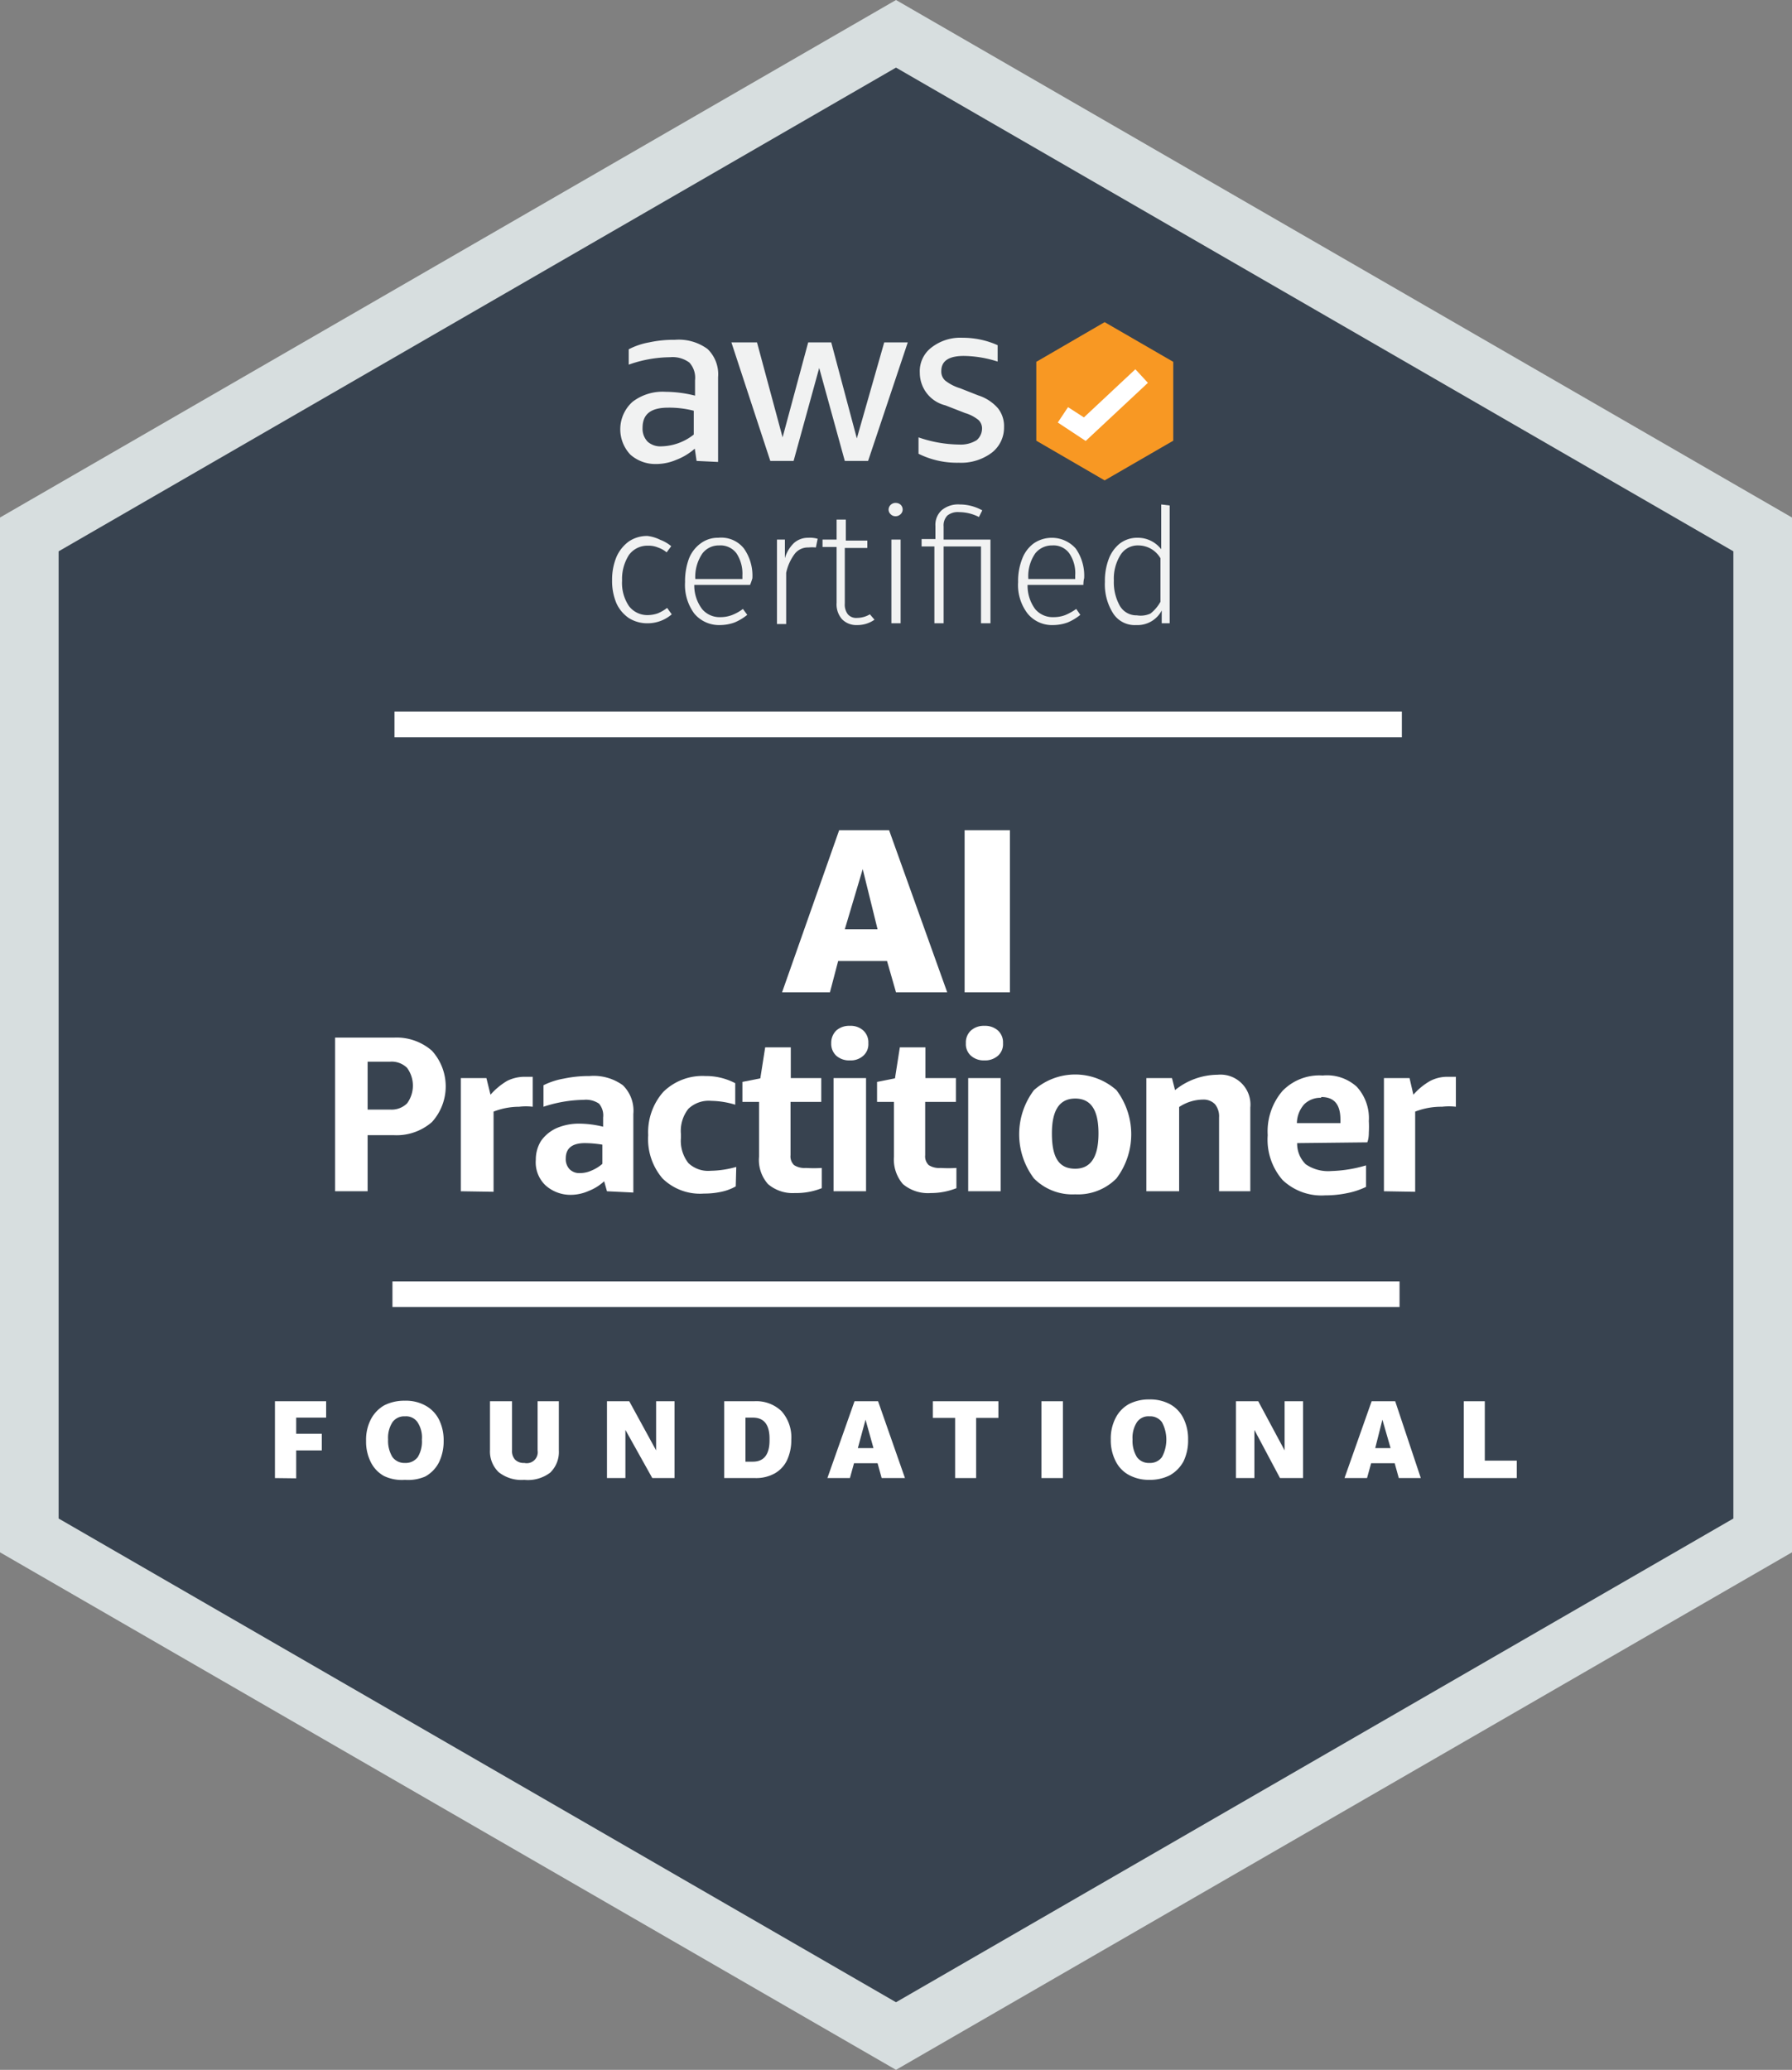 <svg id="Layer_1" data-name="Layer 1" xmlns="http://www.w3.org/2000/svg" viewBox="0 0 70 80.83"><rect x="0" y="0" width="70" height="80.83" fill="#808080" stroke="none"/><defs><style>.cls-1{fill:#d7dedf;}.cls-2{fill:#384350;}.cls-3{fill:#f1f2f2;}.cls-4{fill:#f89823;}.cls-5{fill:#fff;}.cls-6{fill:#231f20;stroke:#fff;stroke-miterlimit:10;}</style></defs><polygon class="cls-1" points="0 20.21 0 60.62 35 80.83 70 60.62 70 20.21 35 0 0 20.21"/><polygon class="cls-2" points="2.29 21.53 2.29 59.3 35 78.19 67.71 59.3 67.71 21.53 35 2.64 2.29 21.53"/><path class="cls-3" d="M52.21,43.36l-.07-.48a2.37,2.37,0,0,1-.73.44,2,2,0,0,1-.79.16,1.46,1.46,0,0,1-1-.37,1.44,1.44,0,0,1,.09-2.06A1.93,1.93,0,0,1,51,40.66a4.85,4.85,0,0,1,1.15.15v-.6a.88.88,0,0,0-.22-.69,1.1,1.1,0,0,0-.76-.21,4.94,4.94,0,0,0-1.61.29V39a2.78,2.78,0,0,1,.8-.27,4.47,4.47,0,0,1,1-.1,1.9,1.9,0,0,1,1.28.36,1.37,1.37,0,0,1,.41,1.1v3.31Zm-1.37-.57a2.11,2.11,0,0,0,1.26-.46V41.4a3.83,3.83,0,0,0-1-.12c-.69,0-1,.26-1,.79a.73.73,0,0,0,.2.54A.75.75,0,0,0,50.84,42.79Z" transform="translate(-25 -25.36)"/><path class="cls-3" d="M58,43.36l-1-3.63-1,3.63h-.91l-1.52-4.63h1l1,3.71,1-3.71h.9l1,3.75,1.07-3.75h.92l-1.55,4.63Z" transform="translate(-25 -25.36)"/><path class="cls-3" d="M63.36,42.12a.45.45,0,0,0-.14-.36,1.52,1.52,0,0,0-.52-.27l-.77-.3a1.31,1.31,0,0,1-1-1.27,1.16,1.16,0,0,1,.47-1,1.83,1.83,0,0,1,1.2-.37,3.33,3.33,0,0,1,1.37.29v.64a4.44,4.44,0,0,0-1.32-.22c-.58,0-.88.19-.88.59a.47.47,0,0,0,.15.37,1.76,1.76,0,0,0,.58.3l.71.28a1.71,1.71,0,0,1,.77.5,1.12,1.12,0,0,1,.24.74,1.24,1.24,0,0,1-.48,1,2,2,0,0,1-1.29.39,3.37,3.37,0,0,1-1.57-.35v-.64a5,5,0,0,0,1.59.28,1.18,1.18,0,0,0,.68-.17A.6.6,0,0,0,63.36,42.12Z" transform="translate(-25 -25.36)"/><path class="cls-3" d="M50.79,46.44a1.46,1.46,0,0,1,.43.25l-.18.24a1.05,1.05,0,0,0-.34-.19.94.94,0,0,0-.39-.07.89.89,0,0,0-.74.36,1.73,1.73,0,0,0-.27,1,1.61,1.61,0,0,0,.27,1,.9.9,0,0,0,.74.35,1.23,1.23,0,0,0,.39-.07,1.68,1.68,0,0,0,.36-.21l.18.25a1.44,1.44,0,0,1-.94.35,1.35,1.35,0,0,1-.73-.2,1.4,1.4,0,0,1-.49-.58,2.22,2.22,0,0,1-.17-.9,2.31,2.31,0,0,1,.17-.91,1.49,1.49,0,0,1,.49-.61,1.27,1.27,0,0,1,.72-.21A1.5,1.5,0,0,1,50.79,46.44Z" transform="translate(-25 -25.36)"/><path class="cls-3" d="M54.3,48.2H52.12a1.53,1.53,0,0,0,.31.95.89.89,0,0,0,.71.31,1.25,1.25,0,0,0,.45-.08,1.7,1.7,0,0,0,.43-.24l.17.23a2,2,0,0,1-.5.3,1.7,1.7,0,0,1-.57.1,1.26,1.26,0,0,1-1-.45,1.88,1.88,0,0,1-.36-1.23,2.55,2.55,0,0,1,.15-.91,1.34,1.34,0,0,1,.46-.6,1.12,1.12,0,0,1,.69-.22,1.13,1.13,0,0,1,1,.42,1.84,1.84,0,0,1,.33,1.16A2.11,2.11,0,0,1,54.3,48.2ZM54,47.83a1.44,1.44,0,0,0-.23-.86.78.78,0,0,0-.68-.31.8.8,0,0,0-.65.31,1.62,1.62,0,0,0-.28,1H54Z" transform="translate(-25 -25.36)"/><path class="cls-3" d="M56.94,46.4l-.07.34a1.36,1.36,0,0,0-.29,0,.65.65,0,0,0-.53.24,1.88,1.88,0,0,0-.34.75v2h-.36V46.43h.31l0,.73a1.33,1.33,0,0,1,.36-.6.83.83,0,0,1,.56-.2A1.06,1.06,0,0,1,56.94,46.4Z" transform="translate(-25 -25.36)"/><path class="cls-3" d="M59.16,49.56a1.16,1.16,0,0,1-.68.21.78.78,0,0,1-.59-.23.88.88,0,0,1-.21-.64V46.72h-.55v-.29h.55v-.78l.36,0v.82h.84l0,.29H58v2.17a.62.62,0,0,0,.12.42.43.43,0,0,0,.36.14,1,1,0,0,0,.5-.14Z" transform="translate(-25 -25.36)"/><path class="cls-3" d="M60.18,45.07a.26.26,0,0,1,.08.19.25.25,0,0,1-.08.18.28.28,0,0,1-.2.08.26.26,0,0,1-.19-.08.25.25,0,0,1-.08-.18A.27.27,0,0,1,60,45,.28.28,0,0,1,60.18,45.07Zm0,1.36V49.7h-.36V46.43Z" transform="translate(-25 -25.36)"/><path class="cls-3" d="M63.37,45.29l-.13.26a1.71,1.71,0,0,0-.77-.19.65.65,0,0,0-.46.13.55.55,0,0,0-.15.43v.51h1.83V49.7h-.37v-3H61.86v3H61.5v-3H61v-.29h.54V45.9a.77.77,0,0,1,.25-.62,1,1,0,0,1,.7-.22A1.82,1.82,0,0,1,63.37,45.29Z" transform="translate(-25 -25.36)"/><path class="cls-3" d="M67.32,48.2H65.14a1.53,1.53,0,0,0,.3.95.89.89,0,0,0,.71.31,1.26,1.26,0,0,0,.46-.08,2.13,2.13,0,0,0,.43-.24l.16.23a2,2,0,0,1-.5.3,1.69,1.69,0,0,1-.56.1,1.23,1.23,0,0,1-1-.45,1.83,1.83,0,0,1-.37-1.23,2.35,2.35,0,0,1,.16-.91,1.33,1.33,0,0,1,.45-.6,1.25,1.25,0,0,1,1.64.2,1.84,1.84,0,0,1,.33,1.16C67.33,48,67.32,48.12,67.32,48.2ZM67,47.83a1.37,1.37,0,0,0-.23-.86.76.76,0,0,0-.67-.31.83.83,0,0,0-.66.31,1.56,1.56,0,0,0-.27,1H67Z" transform="translate(-25 -25.36)"/><path class="cls-3" d="M70.69,45.1v4.6h-.31l0-.5a1.07,1.07,0,0,1-1,.57,1,1,0,0,1-.9-.46,2.11,2.11,0,0,1-.32-1.23,2.4,2.4,0,0,1,.15-.89,1.4,1.4,0,0,1,.44-.61,1.12,1.12,0,0,1,.69-.22,1.15,1.15,0,0,1,.92.45V45.06Zm-.75,4.22a1.52,1.52,0,0,0,.39-.46v-1.7a1,1,0,0,0-.86-.5.79.79,0,0,0-.7.37,1.74,1.74,0,0,0-.26,1,1.88,1.88,0,0,0,.24,1,.75.75,0,0,0,.66.36A.92.92,0,0,0,69.94,49.32Z" transform="translate(-25 -25.36)"/><polygon class="cls-4" points="40.48 14.13 40.48 17.21 43.15 18.76 45.83 17.21 45.83 14.13 43.15 12.58 40.48 14.13"/><polygon class="cls-5" points="42.41 17.22 41.32 16.5 41.72 15.9 42.34 16.3 44.35 14.42 44.84 14.95 42.41 17.22"/><path class="cls-5" d="M60,64.11l-.35-1.22H57.74l-.32,1.22H55.55l2.23-6.33h1.95L62,64.11Zm-2-2.46h1.28L58.7,59.3Z" transform="translate(-25 -25.36)"/><path class="cls-5" d="M62.68,64.11V57.78h1.77v6.33Z" transform="translate(-25 -25.36)"/><path class="cls-5" d="M39.36,69.69v2.19H38.09v-6h2.3a2.1,2.1,0,0,1,1.48.51,2.07,2.07,0,0,1,0,2.79,2.1,2.1,0,0,1-1.48.51Zm0-1h.88a.86.86,0,0,0,.66-.24,1.17,1.17,0,0,0,0-1.39.86.86,0,0,0-.66-.24h-.88Z" transform="translate(-25 -25.36)"/><path class="cls-5" d="M43,71.88V67.46h1l.16.65a2.68,2.68,0,0,1,.65-.54,1.53,1.53,0,0,1,.66-.16l.34,0v1.17a2.22,2.22,0,0,0-.53,0,2.76,2.76,0,0,0-1,.19v3.13Z" transform="translate(-25 -25.36)"/><path class="cls-5" d="M48.71,71.88l-.11-.39a1.91,1.91,0,0,1-.61.38,1.75,1.75,0,0,1-.68.15,1.46,1.46,0,0,1-1-.37,1.24,1.24,0,0,1-.38-1,1.38,1.38,0,0,1,.2-.73,1.49,1.49,0,0,1,.6-.5,2.19,2.19,0,0,1,.92-.18,3.93,3.93,0,0,1,.91.12V69a.71.71,0,0,0-.16-.54.9.9,0,0,0-.6-.15,5.23,5.23,0,0,0-1.57.27v-.84a2.89,2.89,0,0,1,.8-.26,4.75,4.75,0,0,1,1-.1,1.94,1.94,0,0,1,1.3.36,1.39,1.39,0,0,1,.41,1.12v3.07Zm-1.05-.71a1.08,1.08,0,0,0,.45-.1,1.54,1.54,0,0,0,.42-.26v-.75a4.37,4.37,0,0,0-.68-.06q-.75,0-.75.6a.57.57,0,0,0,.15.42A.53.53,0,0,0,47.66,71.17Z" transform="translate(-25 -25.36)"/><path class="cls-5" d="M53.74,71.69a1.93,1.93,0,0,1-.56.21,3.08,3.08,0,0,1-.68.07,2.09,2.09,0,0,1-1.62-.59,2.36,2.36,0,0,1-.56-1.69A2.38,2.38,0,0,1,50.91,68a2.18,2.18,0,0,1,1.64-.62,2.46,2.46,0,0,1,1.17.28v.84a3.39,3.39,0,0,0-.94-.15,1.15,1.15,0,0,0-.89.31,1.39,1.39,0,0,0-.29,1v.12a1.41,1.41,0,0,0,.29,1,1.12,1.12,0,0,0,.87.3,3.84,3.84,0,0,0,1-.15Z" transform="translate(-25 -25.36)"/><path class="cls-5" d="M57.1,71.76a2.69,2.69,0,0,1-1.05.19A1.48,1.48,0,0,1,55,71.6a1.42,1.42,0,0,1-.35-1.07V68.39H54v-.78l.7-.14.19-1.21h1v1.2h1.19v.93H55.88v2.08a.47.47,0,0,0,.14.39.75.75,0,0,0,.46.11,5,5,0,0,0,.62,0Z" transform="translate(-25 -25.36)"/><path class="cls-5" d="M58.2,66.77a.76.76,0,0,1-.53-.18.63.63,0,0,1-.2-.49.67.67,0,0,1,.2-.5.76.76,0,0,1,.53-.18.73.73,0,0,1,.52.18.63.63,0,0,1,.2.5.6.6,0,0,1-.2.49A.73.73,0,0,1,58.2,66.77Zm-.64,5.11V67.46h1.27v4.42Z" transform="translate(-25 -25.36)"/><path class="cls-5" d="M62.36,71.76a2.69,2.69,0,0,1-1,.19,1.52,1.52,0,0,1-1.09-.35,1.47,1.47,0,0,1-.35-1.07V68.39h-.66v-.78l.7-.14.19-1.21h1v1.2h1.19v.93H61.14v2.08a.47.47,0,0,0,.14.39.75.75,0,0,0,.46.11,5,5,0,0,0,.62,0Z" transform="translate(-25 -25.36)"/><path class="cls-5" d="M63.45,66.77a.75.75,0,0,1-.52-.18.6.6,0,0,1-.2-.49.63.63,0,0,1,.2-.5.75.75,0,0,1,.52-.18.76.76,0,0,1,.53.18.63.63,0,0,1,.2.5.6.6,0,0,1-.2.49A.76.76,0,0,1,63.45,66.77Zm-.63,5.11V67.46h1.27v4.42Z" transform="translate(-25 -25.36)"/><path class="cls-5" d="M67,72a2.11,2.11,0,0,1-1.61-.62,2.86,2.86,0,0,1,0-3.45,2.43,2.43,0,0,1,3.22,0,2.86,2.86,0,0,1,0,3.45A2.11,2.11,0,0,1,67,72Zm0-1c.61,0,.91-.46.91-1.38s-.3-1.36-.91-1.36-.91.45-.91,1.36S66.34,71,67,71Z" transform="translate(-25 -25.36)"/><path class="cls-5" d="M72.62,71.88V69a.75.75,0,0,0-.16-.52A.62.62,0,0,0,72,68.3a1.72,1.72,0,0,0-.94.29v3.29H69.78V67.46h1l.12.47a2.67,2.67,0,0,1,1.66-.6,1.17,1.17,0,0,1,1.28,1.28v3.27Z" transform="translate(-25 -25.36)"/><path class="cls-5" d="M75.67,70a1.12,1.12,0,0,0,.34.83,1.55,1.55,0,0,0,1,.26,5.24,5.24,0,0,0,1.35-.22v.84a3,3,0,0,1-.72.24,4.14,4.14,0,0,1-.87.09,2.2,2.2,0,0,1-1.67-.6,2.4,2.4,0,0,1-.58-1.75,2.43,2.43,0,0,1,.57-1.72,2,2,0,0,1,1.58-.61A1.73,1.73,0,0,1,78,67.8a1.82,1.82,0,0,1,.47,1.34,3.75,3.75,0,0,1,0,.44q0,.24-.06.39Zm.94-1.77a.9.9,0,0,0-.67.26,1.13,1.13,0,0,0-.28.73h1.7v-.14C77.36,68.48,77.11,68.2,76.61,68.2Z" transform="translate(-25 -25.36)"/><path class="cls-5" d="M79.06,71.88V67.46h1l.15.65a2.53,2.53,0,0,1,.66-.54,1.45,1.45,0,0,1,.65-.16l.35,0v1.17a2.31,2.31,0,0,0-.54,0,2.8,2.8,0,0,0-1.05.19v3.13Z" transform="translate(-25 -25.36)"/><path class="cls-5" d="M35.74,83.08v-3h2v.64H36.57v.63h1V82h-1v1.09Z" transform="translate(-25 -25.36)"/><path class="cls-5" d="M40.82,83.15A1.62,1.62,0,0,1,40,83a1.26,1.26,0,0,1-.52-.55,1.78,1.78,0,0,1-.18-.83,1.74,1.74,0,0,1,.19-.84,1.35,1.35,0,0,1,.52-.54,1.71,1.71,0,0,1,.8-.18,1.57,1.57,0,0,1,.81.19,1.28,1.28,0,0,1,.53.55,1.81,1.81,0,0,1,.18.83,1.87,1.87,0,0,1-.19.85,1.31,1.31,0,0,1-.53.54A1.69,1.69,0,0,1,40.82,83.15Zm0-.66a.59.59,0,0,0,.5-.23,1.16,1.16,0,0,0,.16-.68,1.08,1.08,0,0,0-.17-.68.54.54,0,0,0-.49-.23.56.56,0,0,0-.49.23,1.12,1.12,0,0,0-.17.67,1.21,1.21,0,0,0,.17.69A.58.58,0,0,0,40.82,82.49Z" transform="translate(-25 -25.36)"/><path class="cls-5" d="M45.48,83.15a1.43,1.43,0,0,1-1-.3,1.12,1.12,0,0,1-.34-.87v-1.9H45V82a.49.49,0,0,0,.12.36.47.47,0,0,0,.36.13A.43.43,0,0,0,46,82V80.08h.83V82a1.12,1.12,0,0,1-.34.87A1.44,1.44,0,0,1,45.48,83.15Z" transform="translate(-25 -25.36)"/><path class="cls-5" d="M49.43,81.2v1.88h-.72v-3h.87L50.63,82V80.08h.72v3h-.87Z" transform="translate(-25 -25.36)"/><path class="cls-5" d="M53.29,83.08v-3h1.17a1.42,1.42,0,0,1,1.07.39,1.54,1.54,0,0,1,.38,1.11,1.86,1.86,0,0,1-.17.81,1.18,1.18,0,0,1-.48.51,1.49,1.49,0,0,1-.75.18Zm.83-2.36v1.72h.29c.43,0,.65-.28.65-.83v-.07c0-.55-.22-.82-.65-.82Z" transform="translate(-25 -25.36)"/><path class="cls-5" d="M59.44,83.08l-.16-.58h-.92l-.16.58h-.88l1.06-3h.92l1.05,3Zm-.93-1.17h.61l-.31-1.11Z" transform="translate(-25 -25.36)"/><path class="cls-5" d="M62.31,83.08V80.73h-.87v-.65H64v.65h-.87v2.35Z" transform="translate(-25 -25.36)"/><path class="cls-5" d="M65.68,83.08v-3h.84v3Z" transform="translate(-25 -25.36)"/><path class="cls-5" d="M69.9,83.15a1.63,1.63,0,0,1-.82-.2,1.24,1.24,0,0,1-.51-.55,1.78,1.78,0,0,1-.18-.83,1.74,1.74,0,0,1,.19-.84,1.29,1.29,0,0,1,.52-.54,1.69,1.69,0,0,1,.8-.18,1.62,1.62,0,0,1,.81.19,1.26,1.26,0,0,1,.52.55,1.81,1.81,0,0,1,.18.83,1.87,1.87,0,0,1-.18.85,1.38,1.38,0,0,1-.53.54A1.71,1.71,0,0,1,69.9,83.15Zm0-.66a.57.57,0,0,0,.49-.23,1.44,1.44,0,0,0,0-1.36.56.56,0,0,0-.49-.23.54.54,0,0,0-.49.23,1.12,1.12,0,0,0-.17.67,1.21,1.21,0,0,0,.17.69A.57.57,0,0,0,69.9,82.49Z" transform="translate(-25 -25.36)"/><path class="cls-5" d="M74,81.2v1.88h-.72v-3h.87L75.18,82V80.08h.72v3H75Z" transform="translate(-25 -25.36)"/><path class="cls-5" d="M79.64,83.08l-.16-.58h-.92l-.16.58h-.88l1.06-3h.92l1,3Zm-.92-1.17h.6L79,80.8Z" transform="translate(-25 -25.36)"/><path class="cls-5" d="M82.18,83.08v-3H83V82.4h1.25v.68Z" transform="translate(-25 -25.36)"/><line class="cls-6" x1="15.41" y1="28.29" x2="54.76" y2="28.29"/><line class="cls-6" x1="15.33" y1="50.54" x2="54.67" y2="50.54"/></svg>